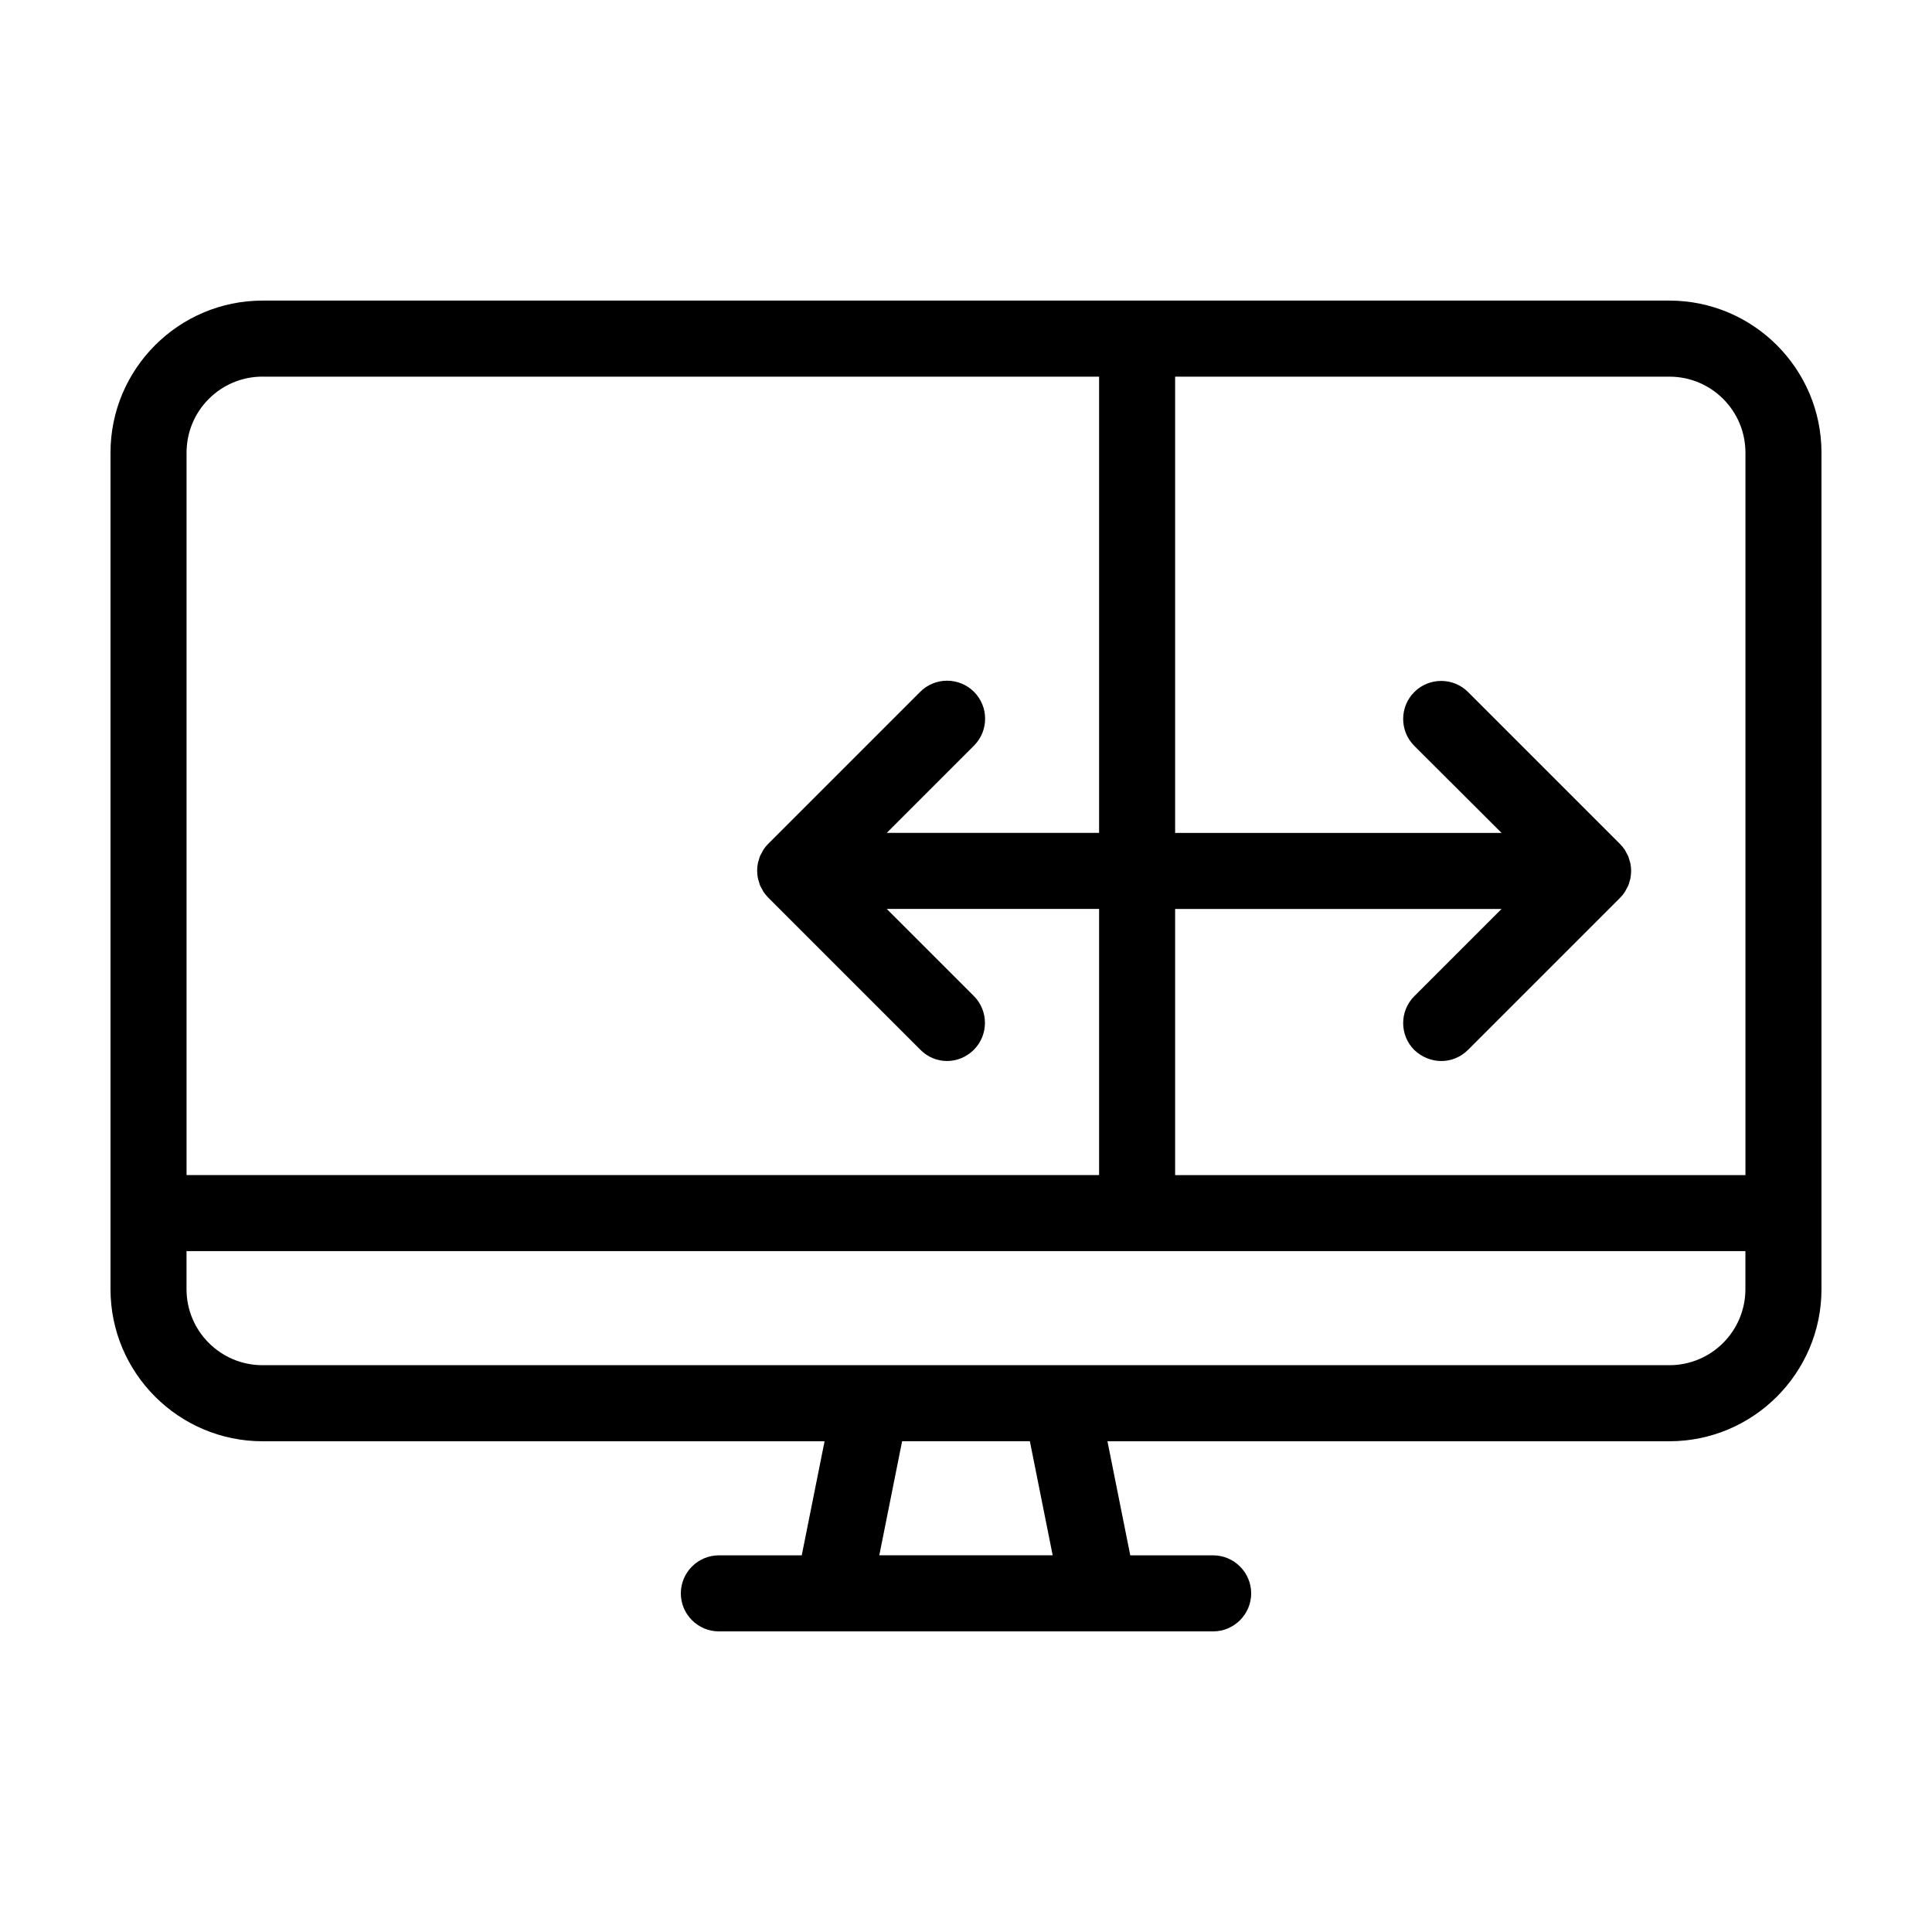 <?xml version="1.0" encoding="UTF-8"?>
<!-- Uploaded to: ICON Repo, www.svgrepo.com, Generator: ICON Repo Mixer Tools -->
<svg fill="#000000" width="800px" height="800px" version="1.1" viewBox="144 144 512 512" xmlns="http://www.w3.org/2000/svg">
 <path d="m586.41 223.66h-372.82c-22.219 0-40.305 18.086-40.305 40.305v221.68c0 22.219 18.086 40.305 40.305 40.305h148.93l-6.047 30.23h-21.965c-5.543 0-10.078 4.535-10.078 10.078 0 5.543 4.535 10.078 10.078 10.078h130.99c5.543 0 10.078-4.535 10.078-10.078 0-5.543-4.535-10.078-10.078-10.078h-21.965l-6.047-30.23h148.92c22.219 0 40.305-18.086 40.305-40.305v-221.68c0-22.219-18.086-40.305-40.305-40.305zm20.152 40.305v191.45h-151.14v-70.535h86.504l-23.125 23.125c-3.93 3.93-3.93 10.328 0 14.258 2.016 1.914 4.586 2.922 7.152 2.922 2.57 0 5.141-1.008 7.106-2.973l40.305-40.305c0.453-0.453 0.906-1.008 1.258-1.562 0.152-0.25 0.25-0.504 0.402-0.754 0.152-0.301 0.352-0.605 0.504-0.957 0.152-0.352 0.203-0.656 0.301-1.008 0.102-0.301 0.203-0.555 0.25-0.855 0.25-1.309 0.25-2.621 0-3.93-0.051-0.301-0.152-0.555-0.25-0.855-0.102-0.352-0.203-0.707-0.301-1.008-0.152-0.352-0.352-0.656-0.504-0.957-0.152-0.25-0.25-0.504-0.402-0.754-0.352-0.555-0.805-1.059-1.258-1.562l-40.305-40.305c-3.93-3.93-10.328-3.93-14.258 0-3.93 3.93-3.93 10.328 0 14.258l23.125 23.07h-86.504v-120.91h130.99c11.133 0 20.148 9.02 20.148 20.152zm-392.97-20.152h221.68v120.91h-56.277l23.125-23.125c3.93-3.93 3.93-10.328 0-14.258-3.93-3.93-10.328-3.93-14.258 0l-40.305 40.305c-0.453 0.453-0.906 1.008-1.258 1.562-0.152 0.25-0.25 0.504-0.402 0.754-0.152 0.301-0.352 0.605-0.504 0.957-0.152 0.352-0.203 0.656-0.301 1.008-0.102 0.301-0.203 0.555-0.25 0.855-0.25 1.309-0.25 2.621 0 3.93 0.051 0.301 0.152 0.555 0.25 0.855 0.102 0.352 0.203 0.707 0.301 1.008 0.152 0.352 0.352 0.656 0.504 0.957 0.152 0.25 0.25 0.504 0.402 0.754 0.352 0.555 0.805 1.059 1.258 1.562l40.305 40.305c1.965 2.019 4.535 3.027 7.106 3.027 2.57 0 5.141-1.008 7.106-2.973 3.93-3.93 3.93-10.328 0-14.258l-23.078-23.074h56.277v70.535h-241.83v-191.45c0-11.133 9.016-20.152 20.152-20.152zm209.38 312.36h-45.949l6.047-30.23h33.855zm163.43-50.383h-372.82c-11.133 0-20.152-9.02-20.152-20.152v-10.078h413.12v10.078c-0.004 11.137-9.02 20.152-20.156 20.152z"/>
</svg>